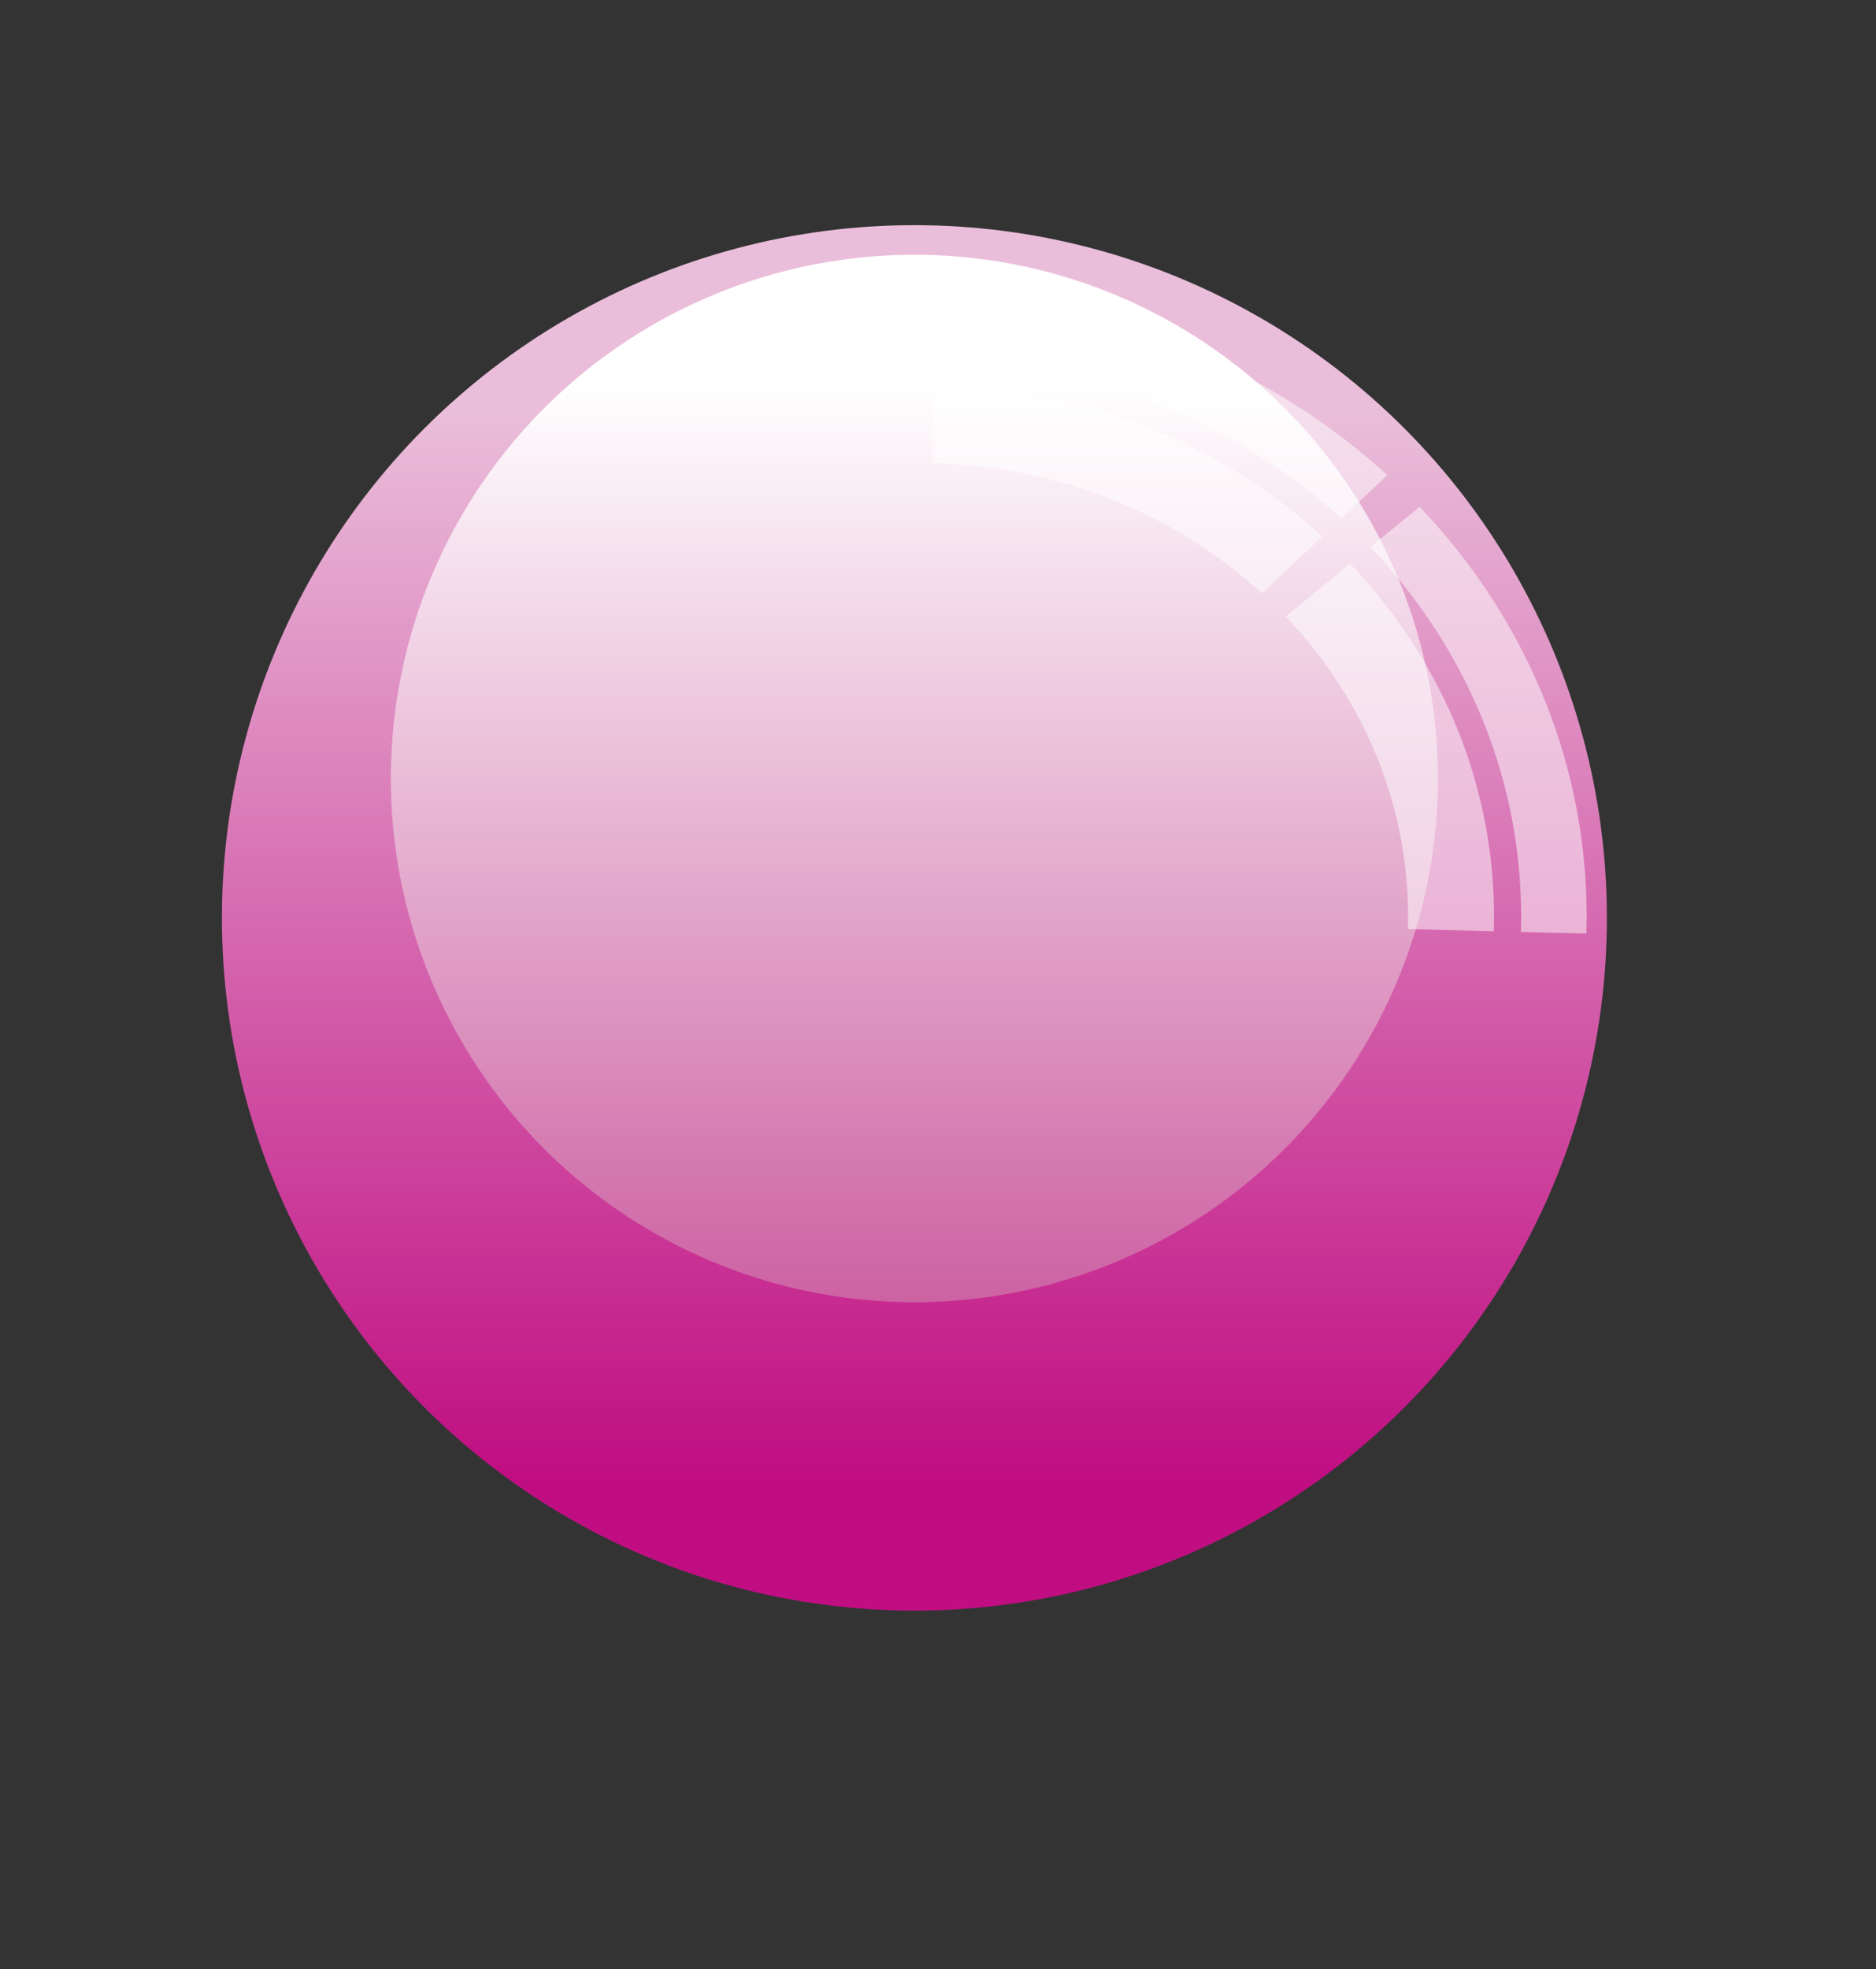 <?xml version="1.0"?><svg width="256.463" height="269.104" xmlns="http://www.w3.org/2000/svg">
 <rect width="100%" height="100%" fill="#333333" stroke="none"/>
 <defs>
  <linearGradient y2="0.909" x2="0.5" y1="0.128" x1="0.5" id="SVGID_7_">
   <stop stop-color="#EABEDA" offset="0"/>
   <stop stop-color="#C00E82" offset="1"/>
  </linearGradient>
  <linearGradient y2="1" x2="0.5" y1="0.121" x1="0.5" id="SVGID_8_">
   <stop stop-color="#FFFFFF" offset="0"/>
   <stop stop-color="#CD62A3" offset="1"/>
  </linearGradient>
 </defs>
 <g>
  <title>Layer 1</title>
  <g id="svg_25">
   <circle id="svg_26" r="94.668" cy="125.438" cx="125.006" fill="url(#SVGID_7_)"/>
   <circle id="svg_27" r="71.573" cy="106.39" cx="125.004" fill="url(#SVGID_8_)"/>
   <g id="svg_28" opacity="0.5">
    <path id="svg_29" d="m180.769,73.311c-2.746,2.589 -5.491,5.176 -8.237,7.761c-11.635,-10.627 -27.475,-17.352 -45.09,-17.795c0.106,-3.63 0.211,-7.261 0.317,-10.891c20.71,0.523 39.328,8.426 53.009,20.924z" fill="#FFFFFF"/>
    <path id="svg_30" d="m204.216,127.264c-3.917,-0.099 -7.828,-0.196 -11.745,-0.296c0.482,-16.34 -5.896,-31.373 -16.707,-42.731c2.935,-2.402 5.871,-4.804 8.806,-7.207c12.71,13.351 20.206,31.025 19.646,50.235z" fill="#FFFFFF"/>
    <path id="svg_31" d="m189.659,64.931c-2.093,1.978 -4.189,3.95 -6.286,5.926c-14.33,-13.086 -33.827,-21.362 -55.511,-21.908c0.08,-2.771 0.161,-5.54 0.245,-8.312c24.042,0.604 45.665,9.786 61.552,24.294z" fill="#FFFFFF"/>
    <path id="svg_32" d="m216.879,127.582c-2.987,-0.073 -5.972,-0.151 -8.959,-0.225c0.59,-20.115 -7.264,-38.625 -20.573,-52.605c2.242,-1.834 4.481,-3.666 6.725,-5.5c14.756,15.502 23.46,36.024 22.808,58.33z" fill="#FFFFFF"/>
   </g>
  </g>
 </g>
</svg>